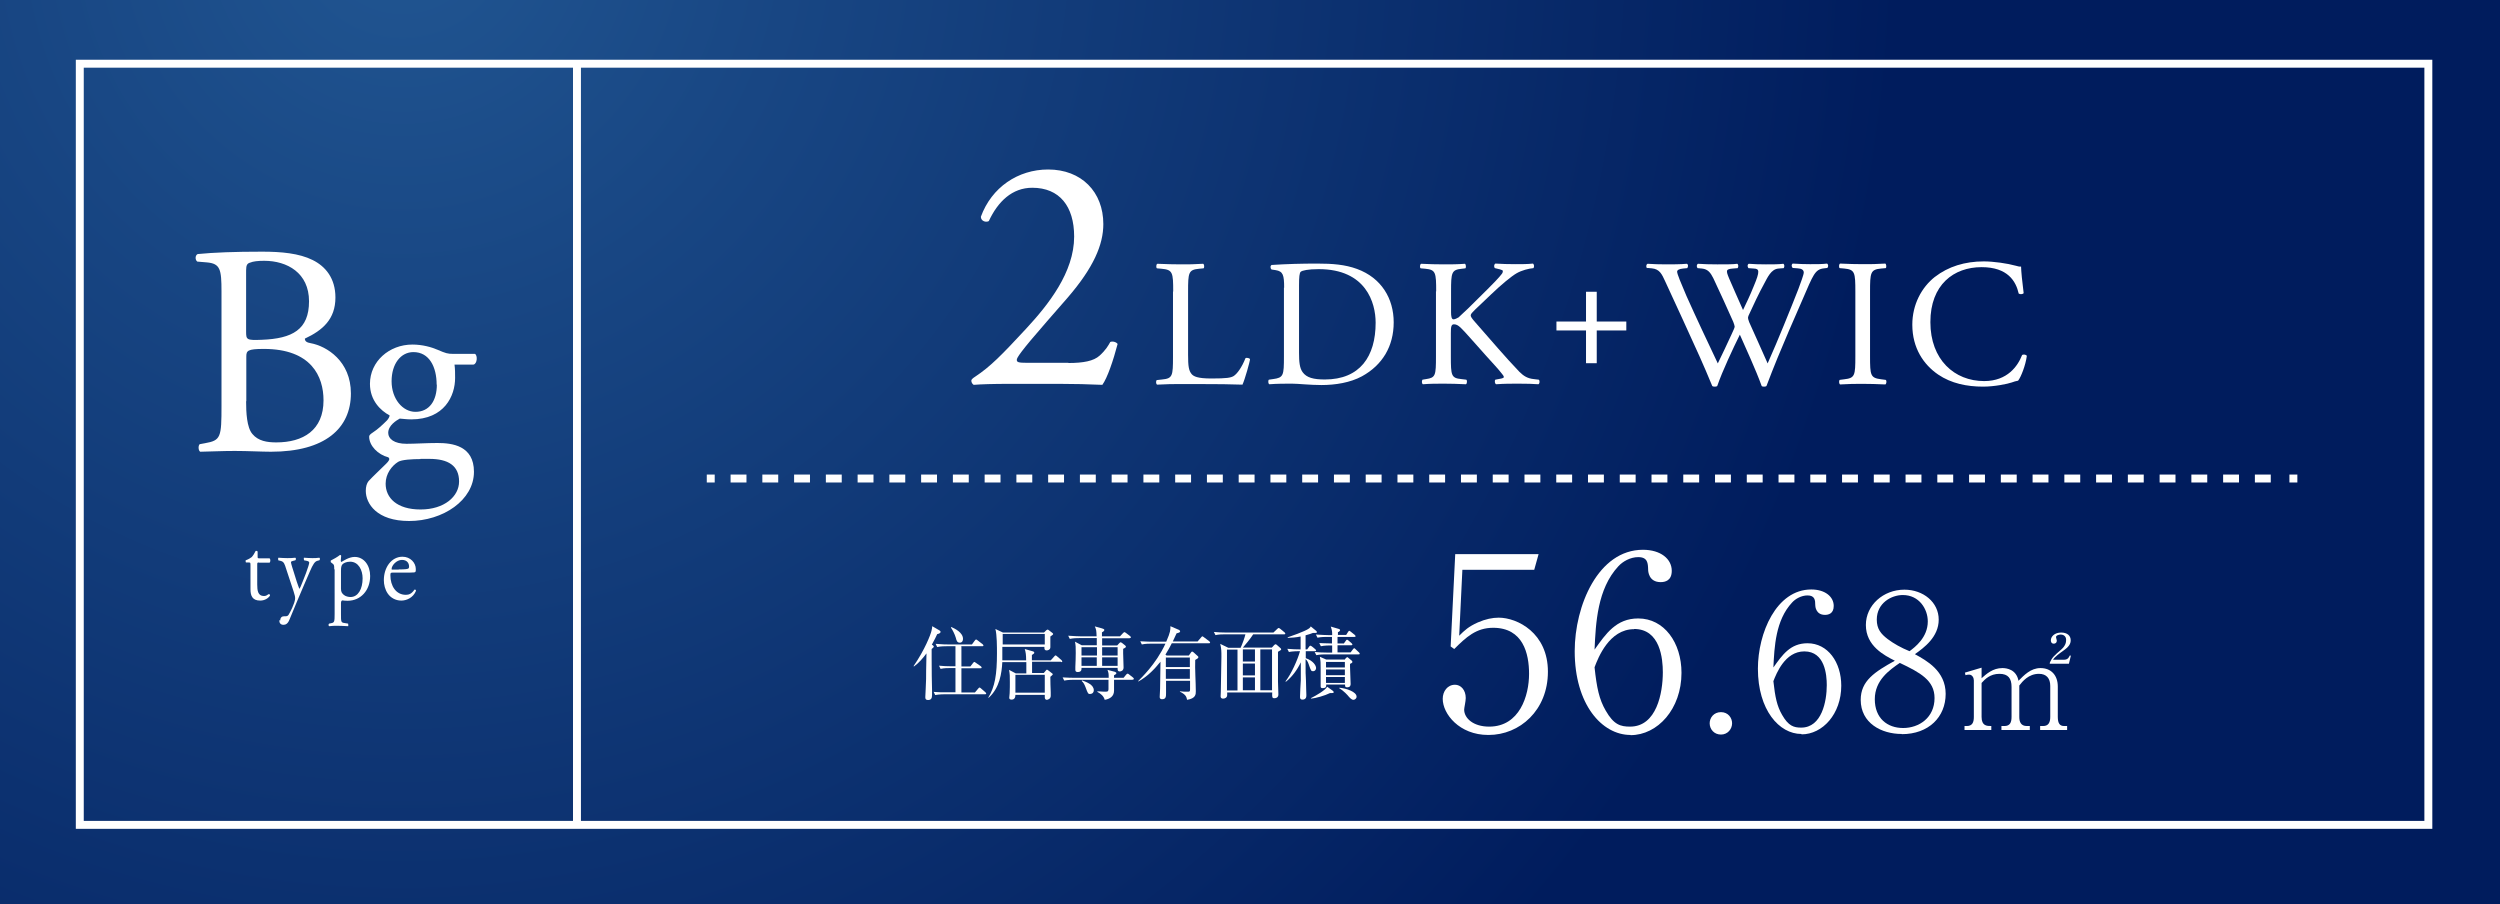 <?xml version="1.0" encoding="UTF-8"?><svg id="_レイヤー_2" xmlns="http://www.w3.org/2000/svg" xmlns:xlink="http://www.w3.org/1999/xlink" viewBox="0 0 125.96 45.56"><rect x="0" y="0" width="125.96" height="45.56" fill="#808080" stroke="none"/><defs><style>.cls-1,.cls-2{fill:none;stroke:#fff;stroke-miterlimit:10;stroke-width:.4px;}.cls-3{fill:#fff;}.cls-4{fill:url(#_名称未設定グラデーション_2);}.cls-2{stroke-dasharray:.8 .8;}</style><radialGradient id="_名称未設定グラデーション_2" cx="20.27" cy="-3.59" fx="20.27" fy="-3.59" r="75.64" gradientUnits="userSpaceOnUse"><stop offset="0" stop-color="#215692"/><stop offset=".26" stop-color="#184683"/><stop offset="1" stop-color="#001c5d"/></radialGradient></defs><g id="_詳細内間取り一覧_追加分"><g id="Bg"><rect class="cls-4" width="125.96" height="45.56"/><rect class="cls-1" x="4.02" y="3.21" width="118.33" height="38.35"/><path class="cls-3" d="M53.82,18.29c.77,0,1.28-.1,1.58-.37.32-.29.44-.51.54-.69.12-.05.3,0,.37.1-.22.84-.52,1.72-.77,2.06-.69-.03-1.4-.05-2.17-.05h-2.44c-.94,0-1.5.02-1.87.05-.03-.02-.12-.08-.12-.22,0-.05.08-.12.19-.19.77-.51,1.33-1.08,2.58-2.43,1.11-1.2,2.41-2.83,2.41-4.63,0-1.53-.74-2.46-2.11-2.46-1.01,0-1.73.69-2.19,1.68-.15.08-.4,0-.4-.22.54-1.48,1.87-2.38,3.39-2.38,1.68,0,2.78,1.13,2.78,2.75,0,1.04-.49,2.19-1.8,3.71l-1.03,1.18c-1.38,1.58-1.53,1.85-1.53,1.95,0,.12.08.15.52.15h2.09Z"/><path class="cls-3" d="M59.11,14.69c0-.96-.02-1.1-.59-1.15l-.23-.02c-.05-.04-.04-.2.02-.23.51.02.82.03,1.19.03s.67,0,1.12-.03c.06.03.07.19.02.23l-.22.02c-.54.05-.56.19-.56,1.15v3.18c0,.57.03.81.19.99.1.1.27.21.99.21.78,0,.97-.04,1.11-.12.18-.11.42-.44.6-.9.05-.05.23,0,.23.05,0,.1-.26,1.03-.38,1.28-.47-.02-1.33-.03-2.27-.03h-.84c-.38,0-.68,0-1.19.03-.06-.03-.07-.17-.02-.23l.27-.03c.53-.05.55-.18.55-1.14v-3.29Z"/><path class="cls-3" d="M64.7,14.5c0-.64-.05-.83-.43-.89l-.2-.03c-.07-.05-.08-.19,0-.23.78-.05,1.51-.07,2.29-.07s1.41.05,2.01.27c1.23.45,1.85,1.49,1.85,2.69s-.56,2.15-1.6,2.72c-.59.32-1.34.44-2.04.44-.58,0-1.17-.07-1.49-.07-.38,0-.71,0-1.14.03-.05-.03-.07-.17-.02-.23l.21-.03c.53-.07.55-.18.55-1.14v-3.47ZM65.45,17.76c0,.48.03.78.18.99.2.28.55.37,1.12.37,1.77,0,2.56-1.16,2.56-2.86,0-1-.48-2.7-2.87-2.7-.54,0-.83.07-.9.13-.07.05-.09.28-.09.69v3.37Z"/><path class="cls-3" d="M72.36,14.69c0-.96-.02-1.1-.55-1.15l-.23-.02c-.06-.04-.04-.2.02-.23.45.02.74.03,1.15.03.36,0,.67,0,1.06-.03.05.03.07.19.02.23l-.17.02c-.53.05-.55.19-.55,1.15v1.05c0,.17.02.35.12.35.08,0,.19-.06.26-.1.13-.11.36-.35.47-.44l.99-.98c.17-.16.62-.63.71-.76.05-.06.06-.11.06-.15s-.04-.06-.15-.09l-.25-.06c-.06-.06-.05-.18.02-.23.32.02.68.03,1,.03s.63,0,.9-.03c.06.05.07.17.02.23-.24.02-.59.11-.85.26-.26.15-.77.57-1.28,1.06l-.82.78c-.13.13-.21.21-.21.28,0,.06.05.14.17.28.87.99,1.57,1.82,2.28,2.56.22.22.42.34.73.37l.25.03c.06.05.05.2-.02.23-.24-.02-.59-.03-1.02-.03-.37,0-.69,0-1.11.03-.06-.02-.09-.17-.04-.23l.21-.04c.13-.02.22-.05.22-.09,0-.05-.06-.13-.13-.21-.17-.22-.41-.47-.76-.86l-.73-.82c-.52-.58-.67-.77-.89-.77-.14,0-.16.12-.16.44v1.18c0,.96.02,1.09.53,1.14l.25.03c.05.04.04.2-.02.23-.45-.02-.76-.03-1.11-.03-.37,0-.68,0-1.06.03-.05-.03-.07-.16-.02-.23l.18-.03c.48-.07.5-.18.5-1.14v-3.29Z"/><path class="cls-3" d="M79.91,18.3v-1.65h-1.49v-.45h1.49v-1.5h.54v1.5h1.49v.45h-1.49v1.65h-.54Z"/><path class="cls-3" d="M82.98,13.51c-.05-.05-.05-.18.03-.22.25.02.66.03.94.03.26,0,.72,0,1.04-.03.08.03.07.16.02.22l-.21.02c-.19.02-.3.07-.3.16,0,.11.19.57.47,1.22.51,1.14,1.05,2.28,1.58,3.4.22-.46.47-.97.7-1.48.08-.17.15-.33.15-.37s-.03-.13-.07-.24c-.32-.73-.66-1.46-1-2.19-.14-.28-.27-.47-.58-.5l-.22-.02c-.06-.07-.05-.18.02-.22.26.02.61.03.98.03.46,0,.79,0,1-.03.06.03.07.15.02.22l-.24.02c-.36.03-.36.09-.19.5.19.45.45,1.02.7,1.59.17-.36.34-.7.54-1.2.33-.78.28-.88,0-.89l-.27-.02c-.06-.09-.05-.19.02-.22.25.02.52.03.86.03.3,0,.67,0,.88-.03.06.03.07.15.02.22l-.26.02c-.38.03-.55.44-.75.81-.19.34-.57,1.13-.71,1.45-.05.09-.08.18-.08.22s.02.11.06.22c.31.7.63,1.39.93,2.08.28-.64.56-1.28.82-1.93.18-.44.67-1.65.73-1.82.12-.33.27-.72.27-.83,0-.13-.11-.2-.3-.21l-.26-.02c-.07-.08-.06-.18,0-.22.35.02.59.03.88.03.35,0,.61,0,.85-.03.07.03.08.15.02.22l-.17.02c-.46.05-.54.32-1.09,1.59l-.67,1.54c-.4.93-.77,1.82-1.14,2.8-.03.02-.06.03-.11.03s-.09,0-.13-.03c-.29-.81-.82-1.95-1.1-2.59-.33.67-.88,1.83-1.14,2.59-.03.02-.06.03-.11.03s-.09,0-.14-.03c-.15-.38-.51-1.2-.63-1.47-.58-1.27-1.15-2.54-1.74-3.8-.17-.37-.28-.62-.67-.66l-.22-.02Z"/><path class="cls-3" d="M93.48,14.7c0-.97-.02-1.12-.56-1.17l-.23-.02c-.05-.04-.04-.2.02-.23.46.02.77.03,1.15.03s.68,0,1.13-.03c.05.03.07.19.02.23l-.23.02c-.54.05-.56.2-.56,1.17v3.25c0,.97.02,1.09.56,1.16l.23.03c.06.04.04.2-.02.23-.46-.02-.77-.03-1.13-.03-.38,0-.69,0-1.15.03-.05-.03-.07-.17-.02-.23l.23-.03c.54-.06.56-.19.56-1.16v-3.25Z"/><path class="cls-3" d="M97.49,13.95c.67-.52,1.51-.78,2.46-.78.49,0,1.19.1,1.62.22.11.03.17.05.26.04,0,.21.06.79.13,1.34-.05.06-.18.07-.25.02-.14-.62-.55-1.33-1.87-1.33-1.4,0-2.58.88-2.58,2.77s1.21,2.97,2.71,2.97c1.18,0,1.7-.77,1.91-1.31.06-.05.2-.03.24.04-.06.47-.3,1.08-.44,1.25-.11.02-.22.05-.32.09-.2.07-.86.21-1.44.21-.82,0-1.61-.16-2.27-.61-.73-.5-1.3-1.33-1.3-2.51,0-1.01.46-1.88,1.15-2.42Z"/><path class="cls-3" d="M13.04,28.34c-.08,0-.08.02-.08.13v.98c0,.3.03.58.34.58.05,0,.09-.01.13-.03.04-.02.1-.07.12-.07.04,0,.06.06.05.09-.08.11-.25.24-.49.24-.4,0-.49-.25-.49-.57v-1.2c0-.14,0-.15-.1-.15h-.13s-.03-.08-.01-.11c.14-.05.25-.12.3-.16.06-.06.15-.2.2-.31.02-.01.08-.01.1.03v.24c0,.09,0,.1.08.1h.52c.06.05.05.19,0,.22h-.53Z"/><path class="cls-3" d="M14.12,31.26c0-.14.08-.21.19-.21h.09c.08,0,.12-.04.15-.09.14-.24.23-.46.27-.58.01-.04.05-.15.05-.23,0-.1-.02-.17-.08-.36l-.37-1.12c-.08-.25-.11-.37-.28-.41l-.12-.03s-.02-.12.01-.13c.15.01.29.02.44.02.13,0,.26,0,.41-.02.04.02.04.1,0,.13l-.12.03c-.07.02-.1.03-.1.07,0,.06.11.4.14.49l.15.48c.03.08.12.36.14.37.01-.01.09-.17.17-.39l.16-.41c.1-.27.16-.47.16-.52,0-.04-.03-.07-.11-.09l-.15-.03s-.03-.12,0-.13c.15.01.29.02.41.02s.23,0,.36-.02c.04.02.04.1,0,.13l-.08.02c-.15.03-.24.18-.4.55l-.26.6c-.15.35-.54,1.26-.77,1.83-.08.2-.19.25-.3.25-.14,0-.21-.09-.21-.23Z"/><path class="cls-3" d="M16.84,28.68c0-.2,0-.23-.13-.32l-.04-.03s-.02-.08,0-.09c.12-.06.34-.18.46-.28.03,0,.05.01.06.04,0,.09-.02.17-.02.24,0,.04,0,.07.04.07.06-.03.36-.25.66-.25.47,0,.78.43.78.96,0,.73-.48,1.25-1.14,1.25-.08,0-.22-.01-.26-.02-.04.01-.07.04-.07.15v.55c0,.37,0,.42.18.44l.18.03s.02.12,0,.13c-.23-.01-.36-.02-.52-.02s-.31,0-.44.02c-.03-.02-.04-.1,0-.13l.1-.02c.17-.03.18-.08.18-.46v-2.25ZM17.18,29.66c0,.17.05.23.14.31.09.08.24.11.34.11.38,0,.61-.4.61-.94,0-.42-.21-.84-.63-.84-.2,0-.35.08-.4.15-.04.06-.06.14-.06.31v.9Z"/><path class="cls-3" d="M19.8,28.85c-.12,0-.13.01-.13.14,0,.53.28.98.78.98.15,0,.29-.05.43-.26.05-.02.08.02.08.06-.15.36-.49.49-.74.49-.3,0-.54-.15-.68-.35-.14-.2-.2-.45-.2-.68,0-.64.38-1.18.94-1.18.4,0,.67.31.67.62,0,.07,0,.12-.02.14-.01.03-.08.04-.28.04h-.87ZM20.09,28.69c.35,0,.45-.02.49-.05.01-.01.03-.03.03-.1,0-.15-.09-.33-.36-.33s-.52.28-.52.46c0,.01,0,.03.03.03h.33Z"/><path class="cls-3" d="M11.16,14.69c0-1.12-.06-1.41-.74-1.47l-.48-.04c-.12-.09-.11-.32.02-.38.82-.08,1.85-.12,3.25-.12.95,0,1.86.08,2.54.42.65.32,1.15.92,1.15,1.89,0,1.09-.64,1.65-1.54,2.07,0,.15.12.2.29.23.82.15,2.03.91,2.03,2.53,0,1.76-1.3,2.94-4.03,2.94-.44,0-1.18-.04-1.82-.04s-1.18.03-1.74.04c-.09-.04-.12-.29-.03-.38l.27-.05c.8-.14.83-.3.83-1.89v-5.75ZM12.4,16.7c0,.42.02.45.79.42,1.54-.06,2.38-.51,2.38-1.94s-1.1-2.04-2.26-2.04c-.33,0-.56.03-.7.09-.15.04-.21.12-.21.39v3.07ZM12.4,20.22c0,.54.03,1.32.32,1.65.29.35.74.42,1.2.42,1.35,0,2.38-.61,2.38-2.12,0-1.2-.61-2.59-3.01-2.59-.82,0-.88.09-.88.39v2.24Z"/><path class="cls-3" d="M23.93,17.83c.14.07.12.51-.08.54h-.95c.03.22.03.45.03.67,0,.91-.54,2.09-2.21,2.09-.24,0-.42-.03-.58-.04-.16.09-.58.34-.58.72,0,.3.3.55.92.55.45,0,.99-.04,1.56-.04.74,0,1.84.13,1.84,1.45,0,1.43-1.56,2.48-3.27,2.48-1.62,0-2.18-.87-2.18-1.52,0-.21.05-.38.14-.49.22-.24.59-.58.89-.88.12-.12.22-.24.1-.32-.51-.13-.96-.58-.96-1.04,0-.07.05-.12.2-.22.22-.14.47-.37.7-.6.07-.08.13-.18.13-.25-.45-.24-.99-.75-.99-1.59,0-1.13.97-1.98,2.14-1.98.5,0,.96.13,1.26.26.42.18.51.21.8.21h1.06ZM21.19,23.13c-.42,0-.95.03-1.13.14-.32.2-.63.6-.63,1.1,0,.71.56,1.3,1.76,1.3s1.94-.66,1.94-1.41c0-.8-.55-1.14-1.5-1.14h-.45ZM22,19.38c0-.89-.37-1.64-1.17-1.64-.63,0-1.1.58-1.1,1.47s.56,1.54,1.2,1.54c.71,0,1.08-.57,1.08-1.37Z"/><path class="cls-3" d="M47.01,32.52s.04.04.04.06c0,.03-.04.06-.11.12,0,.14,0,.24,0,.5,0,.57.01,1.26.02,1.56,0,.09,0,.2,0,.26,0,.15-.04.25-.2.25-.1,0-.14-.04-.14-.14,0-.03.04-.77.04-.92,0-.15,0-.54.02-1.29-.18.24-.38.48-.63.66l-.02-.02c.57-.83.86-1.59.9-1.77.02-.08.04-.18.04-.24l.36.21s.06.04.06.07c0,.07-.08.1-.17.12-.06.13-.12.26-.27.53l.06.04ZM48.44,32.57v1.01h.45l.14-.18s.04-.05.06-.05c.02,0,.04.02.07.04l.26.18s.04.04.04.06c0,.04-.04.04-.06.04h-.96v1.22h.68l.17-.2s.04-.05.06-.05.05.02.07.04l.23.2s.04.04.04.06c0,.04-.04.04-.06.04h-2.04s-.28,0-.47.04l-.08-.16c.2.02.42.02.61.02h.49v-1.22h-.28c-.1,0-.29,0-.47.04l-.08-.16c.2.02.42.03.62.03h.21v-1.01h-.45c-.09,0-.29,0-.47.04l-.08-.16c.33.03.57.03.61.03h1.22l.14-.19s.04-.06.07-.06c.02,0,.04.02.07.04l.26.2s.04.04.04.06c0,.04-.04.04-.06.04h-1.08ZM47.93,31.59c.18.08.59.28.59.6,0,.09-.04.19-.16.19-.14,0-.17-.11-.2-.24-.05-.18-.18-.43-.25-.52l.02-.02Z"/><path class="cls-3" d="M53.46,33.34h-1.46c0,.13,0,.46,0,.57h.59l.1-.12s.04-.05.06-.05.04.02.07.04l.18.14s.04.02.04.05c0,.02,0,.03-.04.06-.03.02-.05.04-.08.07,0,.24.01.53.02.78,0,.03,0,.15,0,.18,0,.16-.16.2-.2.2s-.1-.03-.1-.12c0-.02,0-.11,0-.13h-1.48c0,.14-.05.24-.2.24-.11,0-.11-.07-.11-.1s.02-.19.02-.22c.01-.21.01-.42.01-.57,0-.28,0-.4-.04-.61l.34.18h.53c0-.19,0-.39,0-.57h-1.21c-.03.55-.13,1.29-.68,1.79h-.03c.34-.54.44-1.18.44-2.23,0-.32,0-.95-.08-1.23l.38.18h2.07l.11-.11s.05-.04.07-.04c.02,0,.05.02.06.03l.17.13s.05.04.05.06c0,.03-.01.04-.14.13,0,.08,0,.46,0,.54,0,.14-.15.16-.18.16-.12,0-.12-.08-.12-.15v-.03h-2.12c0,.45,0,.54,0,.68h1.2c0-.27-.02-.41-.07-.57l.42.12s.06.02.06.06c0,.04-.01.05-.12.12,0,.04,0,.21,0,.27h.95l.18-.2s.04-.05.06-.05.06.03.07.04l.23.2s.04.04.04.06c0,.04-.03.04-.06.04ZM52.64,31.94h-2.12c0,.08,0,.44,0,.53h2.12v-.53ZM52.64,34h-1.48v.9h1.48v-.9Z"/><path class="cls-3" d="M57.07,34.25h-.94c0,.08,0,.46,0,.55,0,.3-.23.42-.47.46-.05-.19-.2-.31-.37-.4v-.03c.28.02.39.02.43.02.12,0,.12-.05.13-.12,0-.04,0-.43,0-.48h-1.76s-.29,0-.47.04l-.08-.16c.26.02.54.02.62.02h1.7c0-.21,0-.23-.06-.4l.38.1s.07.04.07.06c0,.04-.05.08-.12.11,0,.06,0,.08,0,.13h.48l.13-.16s.05-.05.07-.05.05.01.09.05l.19.15s.04.04.04.06c0,.03-.02.04-.06.04ZM56.92,32.16h-1.39v.36h.76l.1-.11s.05-.05.07-.05c.02,0,.05.02.08.04l.15.12s.04.04.04.06c0,.03-.03.06-.14.11-.01.26.02.68.02.94,0,.17-.14.2-.19.2-.12,0-.11-.1-.11-.18h-1.82c0,.06.02.21-.19.21-.12,0-.12-.08-.12-.12,0-.02,0-.12,0-.14.01-.16.02-.53.02-.7,0-.28,0-.4-.04-.57l.34.18h.76c0-.08,0-.17,0-.36h-.89c-.09,0-.28,0-.47.04l-.08-.16c.27.02.54.03.61.03h.82c-.01-.27-.01-.33-.09-.5l.36.1c.07.02.12.04.12.08,0,.04-.04.08-.12.12v.2h.91l.15-.16s.05-.05.07-.05c.02,0,.04.01.08.04l.21.16s.04.04.04.06c0,.03-.04.04-.06.04ZM55.27,32.61h-.78v.42h.78v-.42ZM54.49,33.12v.43h.77v-.43s-.77,0-.77,0ZM54.94,34.97c-.12,0-.13-.03-.24-.33-.06-.15-.1-.24-.2-.33l.02-.03c.24.09.59.22.59.5,0,.08-.05.18-.17.18ZM56.31,32.61h-.78v.42h.78v-.42ZM56.31,33.12h-.78v.43h.78v-.43Z"/><path class="cls-3" d="M59.89,33.04l.12-.17s.03-.04.05-.04c.02,0,.04,0,.08.04l.2.18s.04.03.04.06c0,.05-.08.1-.16.14-.02.44.03,1.14.03,1.58,0,.15,0,.36-.44.43-.03-.14-.05-.26-.36-.41v-.02c.13.02.26.02.39.02.1,0,.12-.01.12-.12,0-.07,0-.37,0-.43h-1.21c0,.2,0,.4,0,.61,0,.18,0,.32-.2.32-.07,0-.12-.03-.12-.11,0-.04.02-.36.02-.42,0-.32.01-.52.02-1.36-.32.4-.68.76-1.12,1v-.03c.11-.12.88-.82,1.37-1.88h-.72c-.1,0-.29,0-.47.04l-.08-.16c.27.02.56.02.61.02h.7c.22-.5.21-.6.21-.78l.44.19s.05.04.05.07c0,.05-.06.07-.18.1-.04.09-.07.16-.19.41h1.25l.18-.21s.04-.05.06-.05c.02,0,.04.02.07.04l.28.21s.04.04.04.06c0,.04-.03.04-.06.04h-1.87c-.1.2-.18.34-.32.57l.06.05h1.12ZM58.74,33.13v.48h1.21v-.48h-1.21ZM58.74,33.71v.49h1.21v-.49h-1.21Z"/><path class="cls-3" d="M62.51,32.63c.09-.19.2-.5.24-.67h-1.04c-.11,0-.3,0-.47.04l-.08-.16c.2.02.41.03.62.03h2.38l.18-.17s.06-.06.08-.06c.02,0,.04.01.08.04l.22.18s.04.04.04.06c0,.04-.04.04-.06.04h-1.56c-.11.18-.41.55-.52.67h1.46l.11-.12s.05-.05.08-.05c.02,0,.05.02.07.04l.18.16s.03.04.03.05c0,.04-.02.05-.16.13,0,.45,0,1.02,0,1.48,0,.19.02.48.02.67,0,.17-.14.19-.2.19-.12,0-.12-.06-.11-.29h-2.27s0,.11,0,.13c0,.14-.13.18-.2.18-.13,0-.13-.09-.13-.12,0-.02.01-.21.01-.24,0-.44.03-1.36.03-1.74,0-.29,0-.41-.06-.66l.41.2h.62ZM61.82,32.73v2.06h.53v-2.06h-.53ZM63.23,33.33v-.61h-.61v.61h.61ZM63.23,34.03v-.6h-.61v.6h.61ZM63.23,34.78v-.65h-.61v.65h.61ZM64.09,34.78v-2.06h-.59v2.06h.59Z"/><path class="cls-3" d="M64.76,34.34c.3-.38.62-1.1.74-1.53h-.09s-.28,0-.47.04l-.08-.16c.23.02.46.03.67.03,0-.19,0-.48,0-.65-.24.05-.44.06-.65.07v-.03c.08-.03.87-.29,1.08-.45.05-.04.07-.07.08-.1l.28.23s.03.03.03.06c0,.04-.04.04-.08.04,0,0-.05,0-.12,0-.08.03-.18.07-.37.12,0,.18,0,.55,0,.71h.08l.1-.14s.04-.05.06-.05.06.03.08.04l.17.14s.04.04.04.06c0,.04-.04.04-.06.04h-.46c0,.08,0,.26,0,.35.39.14.52.38.52.5,0,.08-.06.16-.15.16-.1,0-.11-.04-.19-.26-.05-.15-.09-.27-.19-.35,0,.7,0,.78.02,1.08,0,.27.02.59.02.73,0,.07,0,.23-.2.23-.1,0-.12-.06-.12-.14,0-.13.03-.72.04-.84,0-.39,0-.55,0-.9-.18.38-.43.72-.75.98l-.02-.02ZM66.04,35.18c.28-.14.73-.4.83-.58l.29.21s.04.04.04.06c0,.06-.09.05-.19.05-.26.13-.72.26-.95.28v-.02ZM67.82,32l.1-.16s.04-.06.06-.06.05.03.08.05l.2.16s.04.04.04.06c0,.04-.03.04-.06.04h-.85v.33h.32l.1-.14s.03-.05.06-.05c.02,0,.05.02.07.04l.16.14s.04.04.04.06c0,.04-.04.04-.06.04h-.69v.36h.66l.12-.16s.04-.05.06-.05c.02,0,.05.02.07.05l.17.16s.04.04.04.06c0,.04-.03.04-.06.04h-1.66c-.07,0-.28,0-.47.04l-.08-.16c.2.02.41.03.62.03h.26v-.36h-.1c-.05,0-.28,0-.47.04l-.08-.16c.12,0,.3.02.64.02,0-.16,0-.25,0-.33h-.26c-.07,0-.28,0-.47.04l-.08-.16c.29.02.55.03.62.03h.2c0-.18,0-.22-.07-.43l.41.12s.06.02.06.06c0,.05-.09.1-.11.1v.14h.44ZM67.73,33.25l.09-.1s.04-.04.06-.04c.02,0,.05.02.06.04l.16.13s.04.04.04.07c0,.04-.05.07-.12.1,0,.04,0,.07,0,.15,0,.14.03.73.03.85,0,.06,0,.18-.18.18-.1,0-.1-.05-.1-.14h-.95c0,.09.01.18-.18.18-.07,0-.1-.02-.1-.09,0,0,0-.04,0-.1,0-.15,0-.58,0-.76,0-.35,0-.39-.04-.63l.32.14h.91ZM66.81,33.35v.28h.95v-.28h-.95ZM66.81,33.73v.29h.95v-.29h-.95ZM66.81,34.11v.3h.95v-.3h-.95ZM67.48,34.65c.36.03.87.21.87.45,0,.1-.09.16-.16.16-.09,0-.18-.1-.25-.18-.02-.03-.24-.28-.46-.4v-.03Z"/><path class="cls-3" d="M74.98,37.03c-1.45,0-2.29-1.06-2.29-1.82,0-.38.24-.71.62-.71.29,0,.54.26.54.67,0,.16-.08.5-.08.58,0,.43.45.86,1.26.86,1.54,0,2.01-1.57,2.01-2.66,0-1.02-.3-2.32-1.81-2.32-.85,0-1.36.47-1.96,1.07l-.18-.13.23-4.65h4.2l-.22.79h-3.62l-.16,3.32c.27-.27.47-.46.94-.67.39-.17.74-.24,1.05-.24.94,0,2.48.77,2.48,2.72s-1.42,3.19-2.99,3.19Z"/><path class="cls-3" d="M82.15,37.03c-1.44,0-2.81-1.54-2.81-4.22,0-2.29,1.18-5.11,3.44-5.11.89,0,1.45.46,1.45,1.06,0,.5-.34.57-.56.57-.61,0-.63-.56-.63-.63-.01-.32-.02-.63-.5-.63-.4,0-.78.22-1,.46-1.06,1.14-1.14,2.86-1.2,4.2.57-.8,1.09-1.57,2.2-1.57,1.31,0,2.18,1.22,2.18,2.74,0,1.82-1.2,3.14-2.57,3.14ZM82.33,31.7c-1.25,0-1.81,1.44-1.99,1.92.11,1.03.23,1.61.56,2.18.41.72.75.81,1.23.81,1.34,0,1.65-1.7,1.65-2.74,0-.66-.12-2.18-1.45-2.18Z"/><path class="cls-3" d="M86.71,37.01c-.35,0-.57-.27-.57-.57,0-.28.21-.56.57-.56s.56.29.56.56c0,.29-.22.57-.56.57Z"/><path class="cls-3" d="M90.76,36.98c-1.12,0-2.19-1.21-2.19-3.29,0-1.78.92-3.99,2.69-3.99.69,0,1.13.36,1.13.83,0,.39-.27.45-.44.45-.47,0-.49-.44-.49-.49,0-.25-.02-.49-.39-.49-.31,0-.61.17-.78.36-.83.89-.89,2.23-.94,3.27.45-.63.85-1.22,1.72-1.22,1.02,0,1.7.95,1.7,2.14,0,1.42-.94,2.45-2,2.45ZM90.91,32.82c-.98,0-1.41,1.12-1.56,1.5.09.81.18,1.25.44,1.7.32.56.59.64.96.64,1.04,0,1.29-1.33,1.29-2.14,0-.51-.09-1.7-1.13-1.7Z"/><path class="cls-3" d="M95.81,36.98c-1.01,0-2.06-.54-2.06-1.72,0-.96.71-1.41,1.72-1.97-.53-.27-1.46-.74-1.46-1.8,0-1,.88-1.78,1.94-1.78.95,0,1.73.63,1.73,1.51s-.75,1.42-1.2,1.74c.58.32,1.55.84,1.55,2s-.85,2.03-2.21,2.03ZM95.72,33.4c-.52.36-1.26.87-1.26,1.83s.63,1.45,1.43,1.45,1.58-.52,1.58-1.51c0-.89-.72-1.28-1.75-1.77ZM95.87,29.98c-.57,0-1.31.4-1.31,1.24,0,.47.21.72.55.98.29.22.68.44,1.1.61.27-.2.92-.69.92-1.5,0-.62-.43-1.33-1.26-1.33Z"/><path class="cls-3" d="M99.83,34.18c.26-.23.58-.52,1.06-.52.2,0,.7.06.81.64.27-.27.61-.64,1.11-.64.53,0,.87.36.87.93v1.53c0,.34.11.46.32.46h.15v.2h-1.36v-.2h.15c.27,0,.36-.18.36-.46v-1.56c0-.38-.19-.61-.57-.61-.52,0-.83.38-.99.59v1.58c0,.25.08.46.38.46h.15v.2h-1.43v-.2h.15c.28,0,.36-.18.36-.46v-1.51c0-.43-.17-.66-.61-.66-.47,0-.73.27-.9.46v1.71c0,.46.27.46.49.46v.2h-1.35v-.2h.11c.29,0,.36-.19.36-.46v-1.84c0-.13-.08-.29-.24-.29-.01,0-.1,0-.18.03l-.03-.13.84-.25v.54ZM103.28,33.46v-.08c.12-.26.19-.32.58-.66.2-.18.24-.34.24-.48,0-.22-.18-.27-.27-.27-.08,0-.24.04-.24.13,0,.03.04.15.04.17,0,.13-.09.16-.15.16-.13,0-.15-.11-.15-.17,0-.18.18-.39.52-.39.3,0,.48.15.48.39,0,.18-.09.33-.38.53-.18.13-.41.29-.51.45h.55c.21,0,.26-.14.29-.21h.06s-.1.41-.1.41h-.98Z"/><line class="cls-1" x1="29.07" y1="3.21" x2="29.07" y2="41.57"/><line class="cls-1" x1="35.61" y1="24.11" x2="36.01" y2="24.11"/><line class="cls-2" x1="36.81" y1="24.11" x2="114.95" y2="24.11"/><line class="cls-1" x1="115.35" y1="24.11" x2="115.75" y2="24.11"/></g></g></svg>